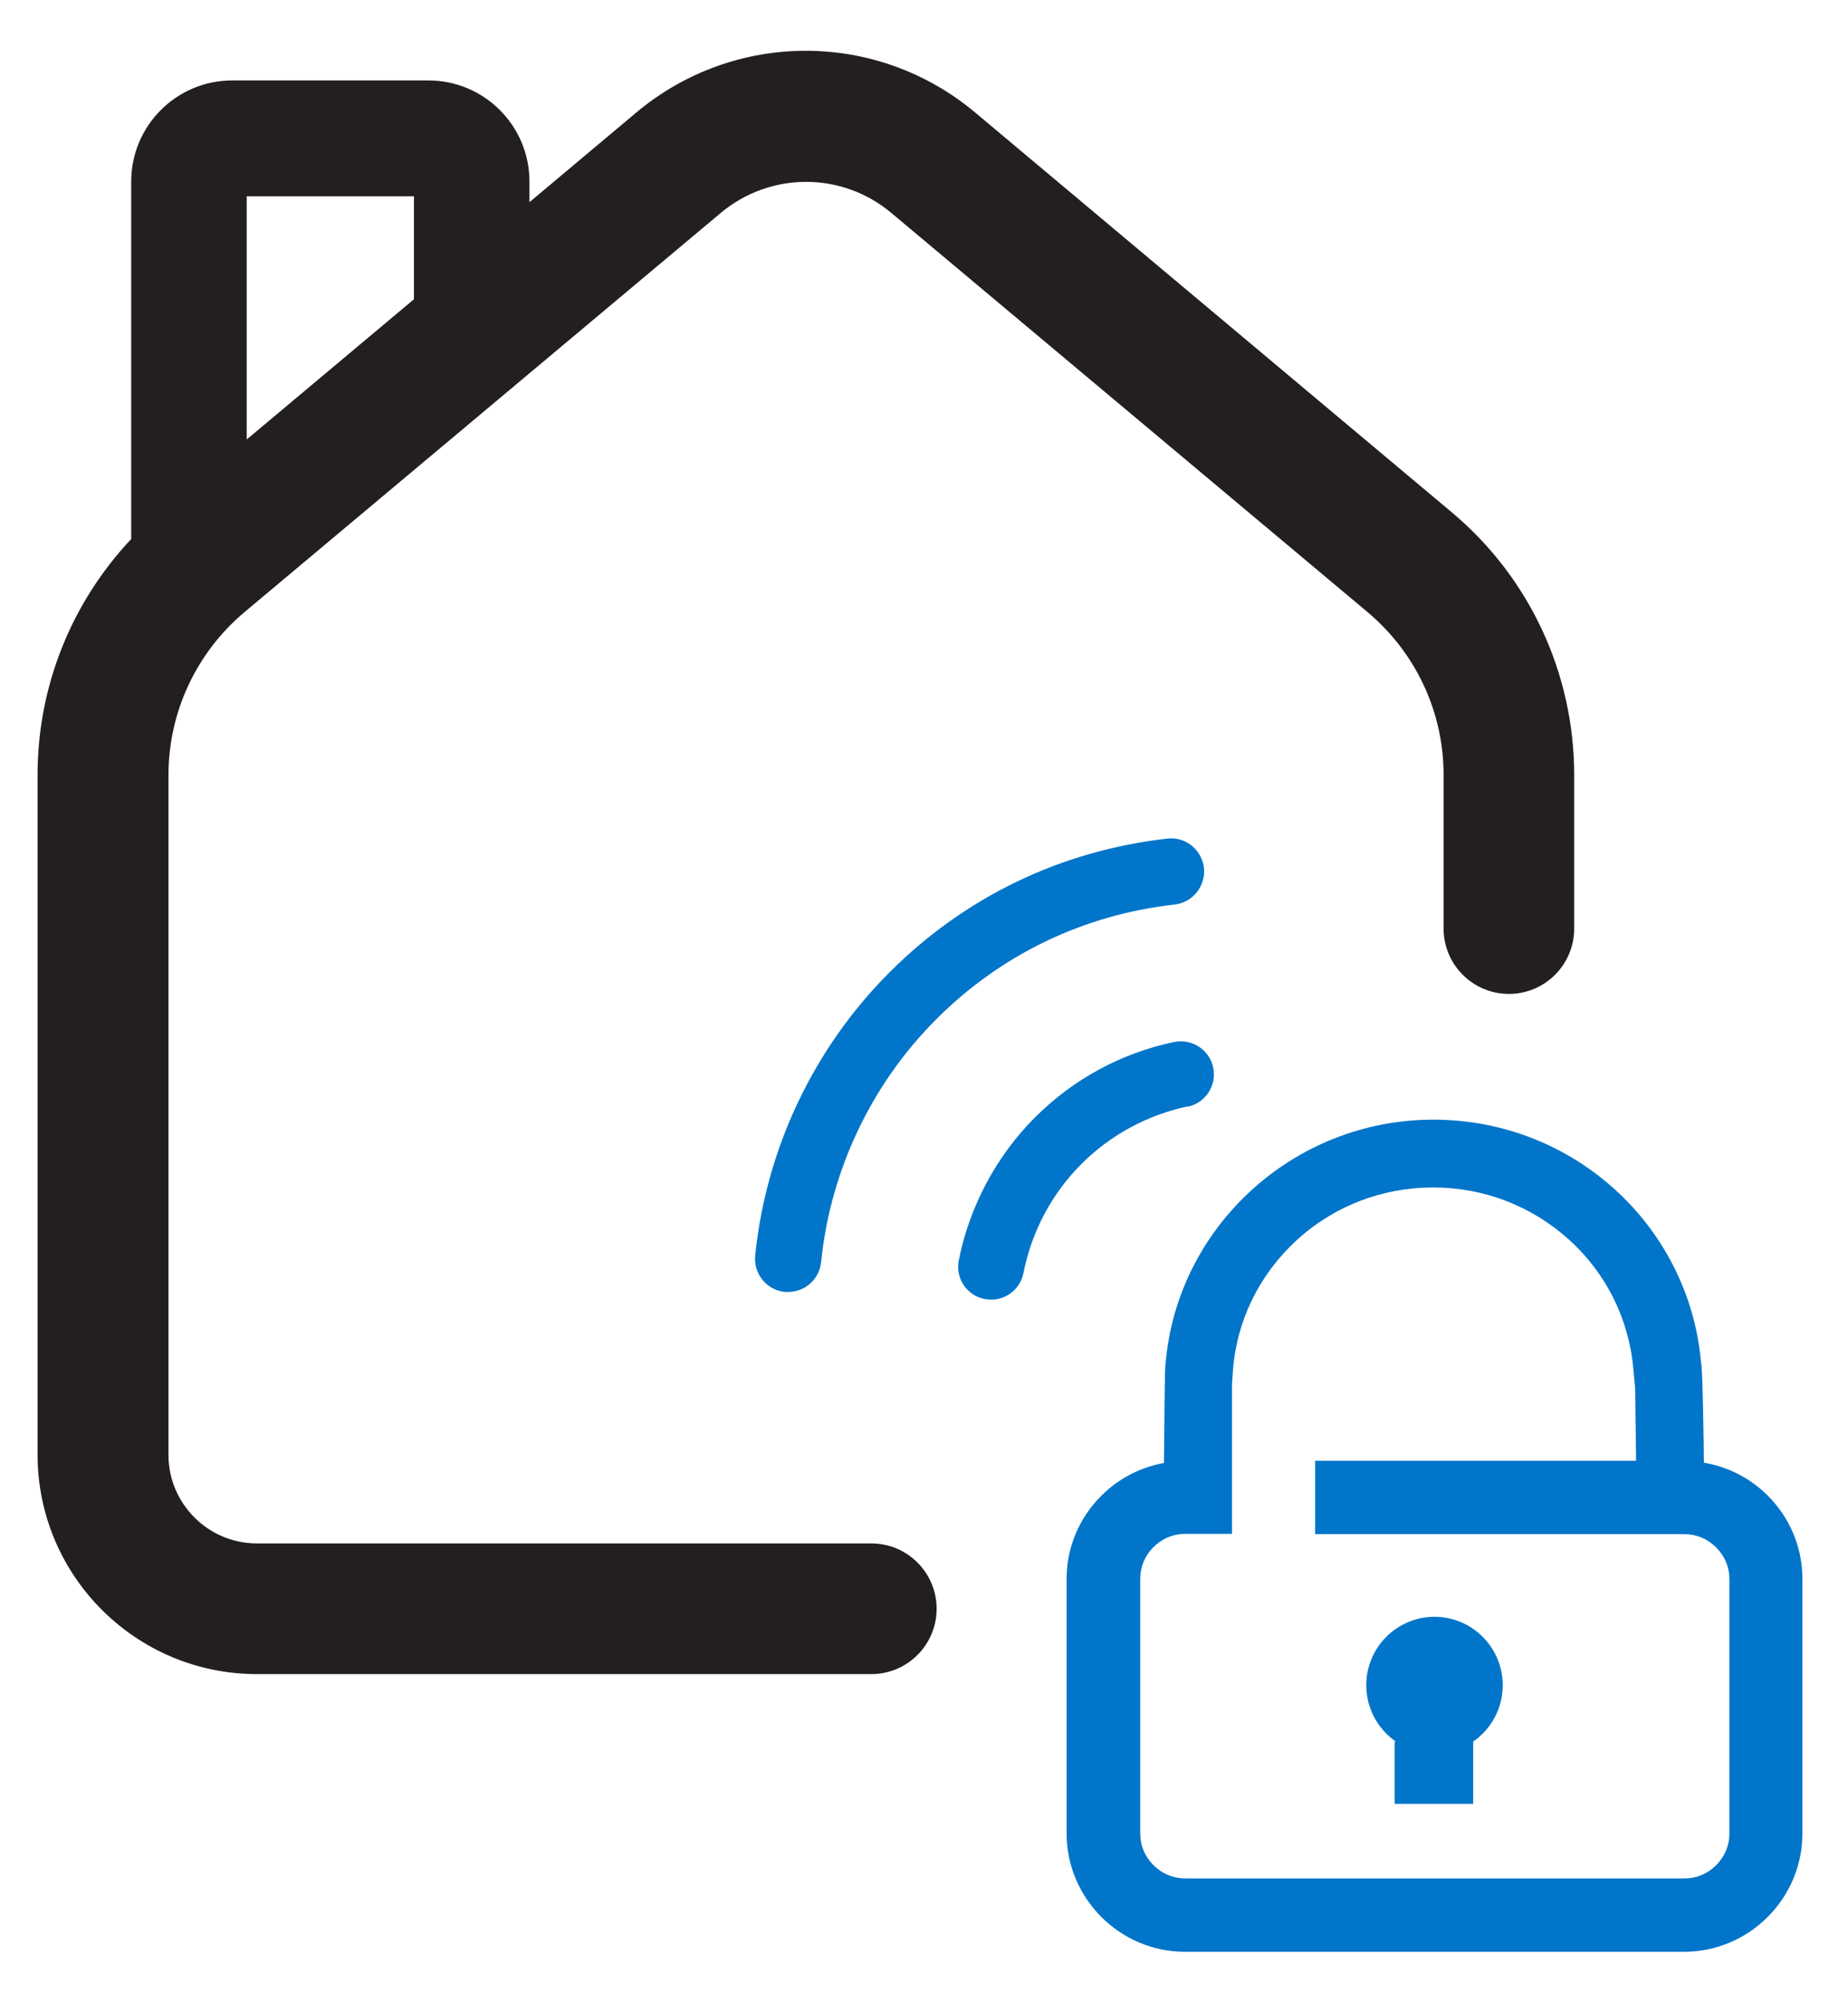 <?xml version="1.0" encoding="UTF-8"?>
<svg id="Icon" xmlns="http://www.w3.org/2000/svg" viewBox="0 0 60 65">
  <defs>
    <style>
      .cls-1 {
        fill: #0075c9;
      }

      .cls-2 {
        fill: #231f20;
      }
    </style>
  </defs>
  <path class="cls-2" d="m28.28,50.08H8.34c-1.58,0-2.87-1.29-2.87-2.87v-22.06c0-2.04.9-3.97,2.47-5.29l15.46-12.95c1.6-1.34,3.93-1.35,5.54,0l15.46,12.95c1.57,1.32,2.47,3.24,2.47,5.29v4.98c0,1.17.95,2.12,2.12,2.12s2.12-.95,2.12-2.12v-4.98c0-3.3-1.45-6.42-3.99-8.54L31.66,3.65c-3.19-2.67-7.81-2.67-11,0l-3.47,2.91v-.67c0-1.81-1.47-3.28-3.28-3.28h-6.37c-1.81,0-3.28,1.47-3.28,3.28v11.6c-1.94,2.06-3.04,4.78-3.04,7.65v22.06c0,3.93,3.19,7.12,7.12,7.12h19.95c1.17,0,2.12-.95,2.12-2.12s-.95-2.12-2.12-2.12ZM13.44,6.37v3.34l-5.43,4.55v-7.89h5.43Z"/>
  <path class="cls-1" d="m46.58,52.46c-1.22,0-2.22.99-2.22,2.22,0,.76.38,1.43.96,1.83h-.04v2.02h2.55v-2.02h0c.58-.4.96-1.07.96-1.83,0-1.22-.99-2.22-2.22-2.22Z"/>
  <g>
    <path class="cls-1" d="m55.32,47.46c0-.46-.04-3.17-.09-3.24-.38-4.42-4.12-7.89-8.69-7.89s-8.35,3.51-8.7,7.96c-.03.05-.04,2.83-.05,3.18-1.79.32-3.16,1.89-3.16,3.76v8.26c0,2.11,1.73,3.84,3.84,3.84h16.21c2.11,0,3.84-1.73,3.84-3.84v-8.26c0-1.89-1.39-3.47-3.2-3.77Zm.83,12.03c0,.39-.15.75-.43,1.03-.28.28-.64.43-1.03.43h-16.21c-.39,0-.75-.15-1.03-.43s-.43-.64-.43-1.03v-8.26c0-.39.15-.75.43-1.03s.64-.43,1.03-.43h1.52v-4.86h0s.03-.44.03-.44c.12-1.61.85-3.1,2.05-4.21,1.21-1.12,2.79-1.73,4.45-1.73s3.22.61,4.43,1.71c1.2,1.09,1.93,2.58,2.07,4.17l.06.65.03,2.34h-10.42v2.38h11.99c.39,0,.75.15,1.03.43.28.28.43.64.43,1.03v8.26Z"/>
    <path class="cls-1" d="m28.88,31.55c-2.46,2.46-4.01,5.72-4.36,9.19-.06.59.37,1.12.96,1.18.04,0,.07,0,.11,0,.55,0,1.01-.41,1.07-.97.3-2.97,1.63-5.77,3.74-7.88,2.1-2.1,4.78-3.39,7.74-3.72.59-.07,1.01-.6.95-1.19-.07-.59-.6-1.02-1.19-.95-3.45.39-6.57,1.89-9.02,4.34Z"/>
    <path class="cls-1" d="m38.56,35.91c.58-.12.95-.69.83-1.27-.12-.58-.7-.95-1.27-.83-1.72.36-3.28,1.21-4.52,2.45s-2.12,2.87-2.47,4.63c-.12.58.26,1.15.84,1.26.07.01.14.02.21.02.5,0,.95-.35,1.05-.87.27-1.35.92-2.57,1.88-3.53.95-.95,2.14-1.59,3.45-1.87Z"/>
  </g>
</svg>